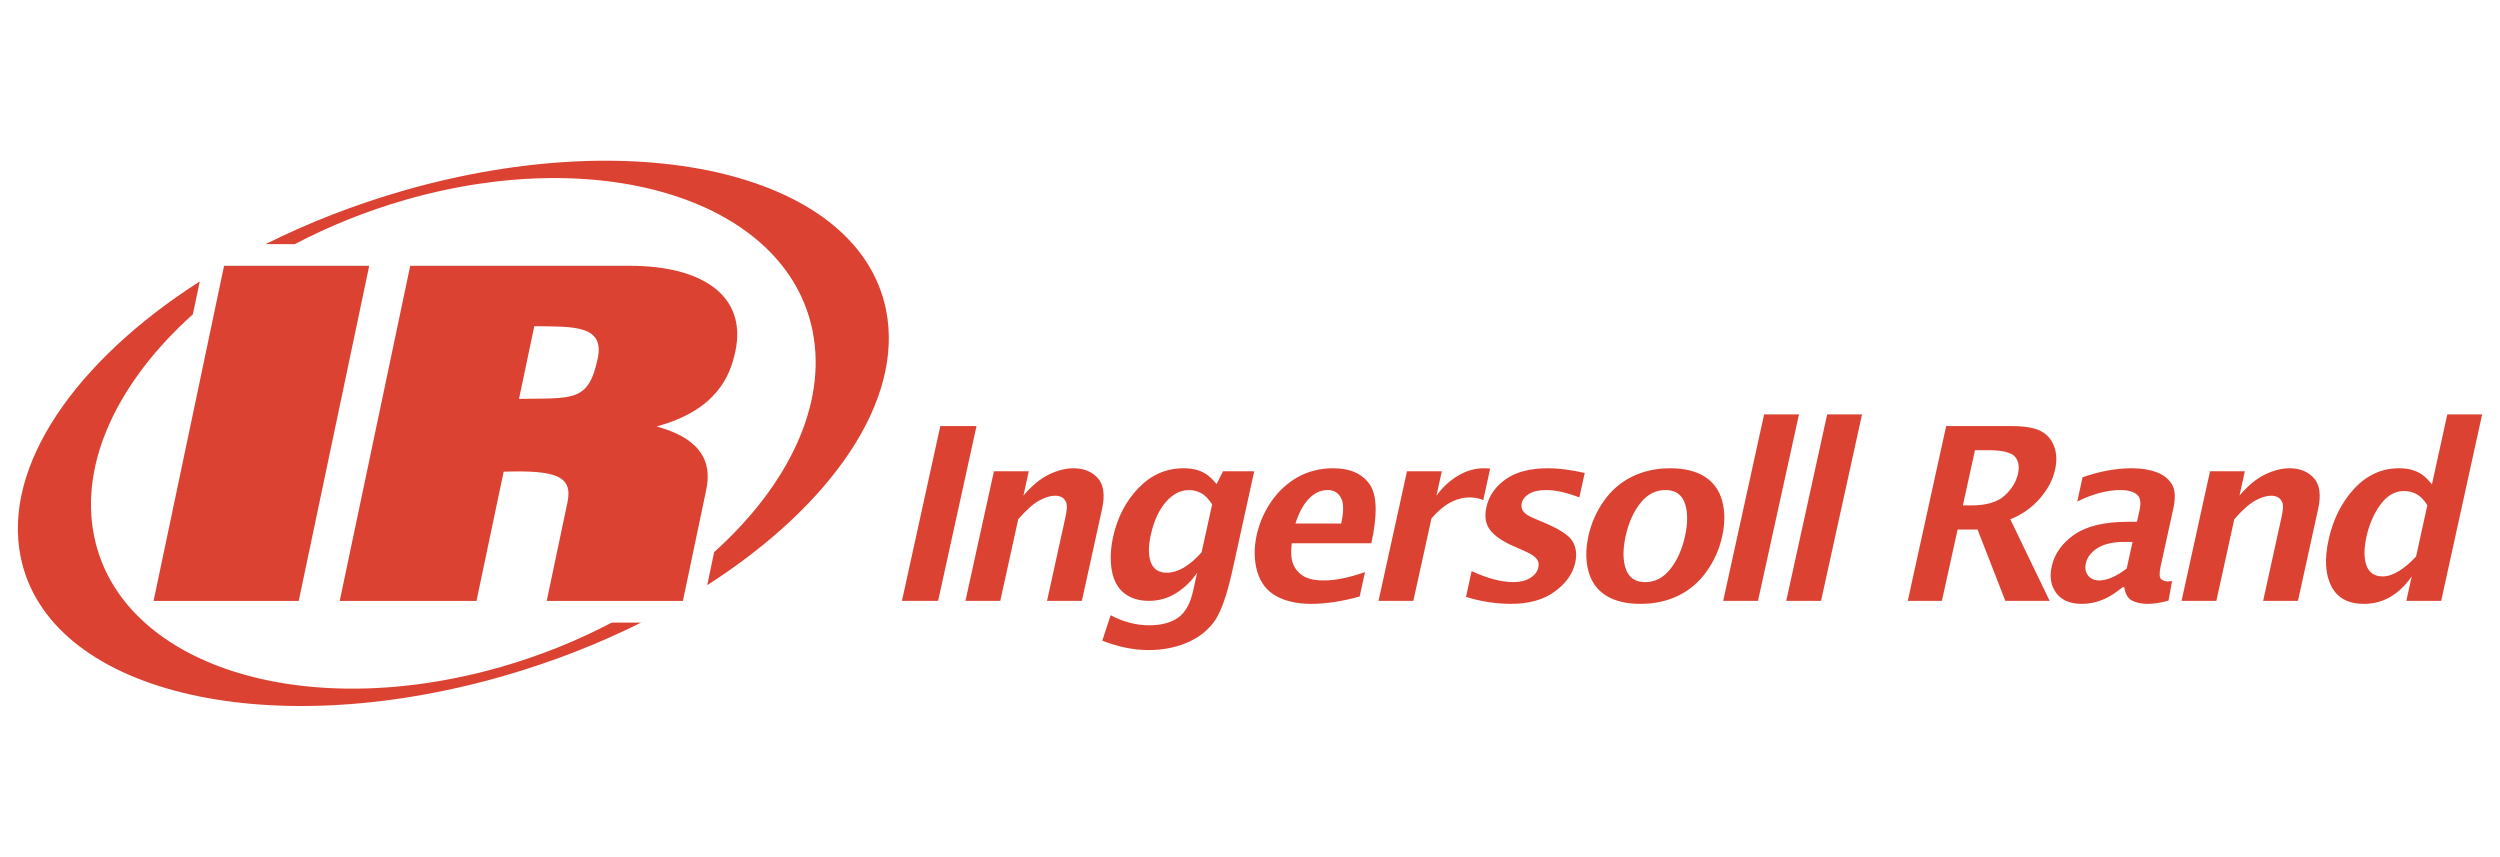 <?xml version="1.0" encoding="UTF-8"?> <svg xmlns="http://www.w3.org/2000/svg" width="140" height="48" viewBox="0 0 140 48" fill="none"> <path d="M134.755 33.648L135.056 32.279C134.695 32.792 134.293 33.176 133.849 33.433C133.401 33.689 132.912 33.816 132.377 33.816C131.499 33.816 130.891 33.487 130.554 32.828C130.215 32.168 130.166 31.298 130.403 30.217C130.655 29.076 131.132 28.125 131.837 27.364C132.544 26.604 133.38 26.223 134.345 26.223C134.606 26.223 134.839 26.25 135.044 26.306C135.247 26.362 135.44 26.446 135.614 26.562C135.789 26.677 135.979 26.866 136.188 27.126L137.05 23.205H139L136.706 33.648H134.755V33.648ZM135.932 28.291C135.734 27.981 135.527 27.774 135.315 27.663C135.102 27.553 134.873 27.497 134.627 27.497C134.112 27.497 133.668 27.753 133.301 28.262C132.932 28.769 132.674 29.367 132.523 30.055C132.373 30.732 132.376 31.273 132.525 31.676C132.676 32.078 132.976 32.279 133.431 32.279C133.716 32.279 134.024 32.177 134.351 31.972C134.678 31.767 134.995 31.498 135.301 31.163L135.931 28.291H135.932ZM122.167 33.648L123.761 26.392H125.71L125.411 27.753C125.886 27.196 126.365 26.8 126.843 26.57C127.322 26.339 127.78 26.223 128.221 26.223C128.795 26.223 129.245 26.408 129.579 26.775C129.911 27.143 129.988 27.725 129.813 28.516L128.685 33.648H126.736L127.757 28.997C127.847 28.601 127.868 28.332 127.827 28.191C127.784 28.051 127.708 27.942 127.598 27.87C127.488 27.797 127.355 27.759 127.201 27.759C126.932 27.759 126.63 27.85 126.3 28.029C125.968 28.208 125.575 28.557 125.12 29.076L124.116 33.648H122.167ZM118.874 32.879C118.533 33.15 118.245 33.344 118.013 33.462C117.78 33.581 117.544 33.669 117.306 33.728C117.07 33.787 116.825 33.816 116.576 33.816C115.928 33.816 115.453 33.615 115.153 33.214C114.852 32.808 114.764 32.313 114.894 31.728C115.05 31.014 115.473 30.418 116.16 29.939C116.846 29.462 117.843 29.222 119.149 29.222H119.669L119.816 28.565C119.911 28.123 119.854 27.826 119.641 27.672C119.428 27.518 119.133 27.442 118.755 27.442C118.007 27.442 117.198 27.657 116.326 28.085L116.623 26.729C117.579 26.391 118.497 26.223 119.373 26.223C119.91 26.223 120.371 26.296 120.764 26.441C121.152 26.587 121.439 26.814 121.627 27.121C121.812 27.426 121.838 27.884 121.704 28.492L120.997 31.706C120.912 32.099 120.921 32.34 121.024 32.43C121.129 32.517 121.242 32.559 121.363 32.559C121.436 32.559 121.525 32.553 121.637 32.539L121.436 33.633C120.995 33.755 120.614 33.816 120.293 33.816C119.93 33.816 119.633 33.758 119.399 33.635C119.162 33.516 119.015 33.264 118.959 32.879H118.874L118.874 32.879ZM119.096 31.832L119.423 30.348H118.961C118.325 30.348 117.825 30.463 117.464 30.691C117.102 30.92 116.884 31.204 116.807 31.546C116.744 31.825 116.791 32.055 116.938 32.236C117.088 32.414 117.292 32.505 117.545 32.505C117.774 32.505 118.018 32.448 118.279 32.334C118.538 32.222 118.812 32.053 119.096 31.832ZM106.835 33.648L108.985 23.861H112.643C113.39 23.861 113.94 23.956 114.291 24.143C114.641 24.329 114.889 24.614 115.03 24.995C115.174 25.376 115.193 25.808 115.087 26.289C114.962 26.863 114.676 27.405 114.234 27.913C113.792 28.425 113.239 28.813 112.578 29.082L114.78 33.648H112.298L110.743 29.655H109.626L108.746 33.648H106.835ZM109.921 28.303H110.391C111.228 28.303 111.85 28.122 112.254 27.757C112.657 27.392 112.909 26.978 113.01 26.517C113.098 26.117 113.037 25.8 112.829 25.564C112.617 25.328 112.112 25.21 111.311 25.21H110.6L109.921 28.303ZM100.029 33.648L102.322 23.205H104.274L101.978 33.648H100.029ZM96.498 33.648L98.791 23.205H100.743L98.447 33.648H96.498ZM91.862 33.816C91.078 33.816 90.438 33.663 89.946 33.357C89.45 33.05 89.122 32.6 88.957 32.004C88.793 31.408 88.792 30.748 88.951 30.019C89.111 29.298 89.4 28.637 89.822 28.046C90.24 27.454 90.769 27.001 91.4 26.69C92.031 26.38 92.742 26.223 93.53 26.223C94.321 26.223 94.966 26.38 95.459 26.69C95.951 27.001 96.279 27.454 96.441 28.046C96.603 28.637 96.605 29.298 96.445 30.019C96.287 30.748 95.995 31.408 95.569 32.004C95.143 32.6 94.614 33.05 93.987 33.357C93.357 33.663 92.65 33.816 91.862 33.816H91.862ZM92.129 32.599C92.683 32.599 93.153 32.354 93.538 31.866C93.924 31.378 94.199 30.763 94.362 30.019C94.525 29.282 94.519 28.668 94.349 28.176C94.178 27.687 93.815 27.442 93.262 27.442C92.713 27.442 92.248 27.687 91.858 28.176C91.47 28.668 91.199 29.282 91.035 30.019C90.874 30.763 90.875 31.378 91.048 31.866C91.22 32.354 91.581 32.599 92.129 32.599ZM82.096 33.424L82.412 31.98C83.292 32.392 84.075 32.598 84.762 32.598C85.129 32.598 85.438 32.521 85.689 32.365C85.944 32.211 86.094 32.015 86.147 31.777C86.194 31.57 86.148 31.395 86.019 31.255C85.883 31.117 85.666 30.982 85.36 30.851L84.758 30.586C84.138 30.313 83.698 30.011 83.445 29.68C83.192 29.353 83.122 28.926 83.238 28.401C83.377 27.77 83.736 27.25 84.317 26.839C84.896 26.428 85.689 26.222 86.697 26.222C87.286 26.222 87.968 26.312 88.745 26.485L88.443 27.855C87.721 27.58 87.104 27.442 86.59 27.442C86.186 27.442 85.869 27.512 85.635 27.65C85.402 27.791 85.262 27.97 85.215 28.19C85.177 28.362 85.21 28.514 85.313 28.646C85.409 28.779 85.614 28.909 85.924 29.037L86.442 29.256C87.299 29.613 87.837 29.96 88.052 30.295C88.263 30.635 88.317 31.041 88.212 31.514C88.077 32.127 87.697 32.664 87.069 33.125C86.442 33.586 85.627 33.816 84.624 33.816C83.77 33.816 82.926 33.685 82.096 33.424ZM77.197 33.648L78.791 26.392H80.741L80.441 27.759C80.777 27.292 81.178 26.918 81.644 26.642C82.111 26.363 82.592 26.223 83.091 26.223C83.209 26.223 83.331 26.23 83.449 26.242L83.063 28.004C82.811 27.904 82.565 27.855 82.324 27.855C81.934 27.855 81.561 27.953 81.203 28.148C80.841 28.345 80.494 28.641 80.161 29.035L79.147 33.648H77.197ZM76.141 33.404C75.157 33.679 74.25 33.816 73.424 33.816C72.64 33.816 71.985 33.669 71.461 33.377C70.937 33.084 70.585 32.625 70.404 32.002C70.224 31.377 70.215 30.699 70.373 29.967C70.524 29.288 70.796 28.66 71.192 28.085C71.588 27.511 72.08 27.056 72.666 26.723C73.255 26.39 73.924 26.223 74.678 26.223C75.601 26.223 76.274 26.52 76.695 27.113C77.115 27.706 77.148 28.809 76.795 30.423H72.34C72.276 30.912 72.3 31.301 72.415 31.583C72.529 31.866 72.718 32.09 72.984 32.256C73.248 32.421 73.633 32.505 74.139 32.505C74.788 32.505 75.555 32.347 76.441 32.036L76.141 33.404H76.141ZM72.544 29.317H75.106C75.254 28.646 75.251 28.165 75.093 27.876C74.939 27.585 74.687 27.442 74.342 27.442C73.965 27.442 73.619 27.6 73.308 27.919C72.995 28.237 72.741 28.703 72.544 29.317ZM61.728 35.879L62.195 34.454C62.912 34.829 63.631 35.016 64.35 35.016C65.03 35.016 65.57 34.873 65.975 34.589C66.378 34.303 66.66 33.794 66.82 33.061L67.038 32.072C66.726 32.539 66.337 32.916 65.871 33.209C65.405 33.502 64.898 33.648 64.347 33.648C63.786 33.648 63.325 33.507 62.961 33.224C62.6 32.943 62.365 32.519 62.262 31.952C62.161 31.385 62.184 30.755 62.336 30.058C62.577 28.968 63.05 28.058 63.759 27.324C64.468 26.59 65.308 26.223 66.28 26.223C66.537 26.223 66.77 26.25 66.973 26.302C67.175 26.354 67.364 26.434 67.535 26.544C67.709 26.656 67.906 26.843 68.128 27.107L68.489 26.392H70.236L69.021 31.922C68.7 33.383 68.343 34.368 67.949 34.873C67.558 35.378 67.043 35.76 66.407 36.017C65.774 36.275 65.078 36.404 64.326 36.404C63.488 36.404 62.621 36.229 61.728 35.879V35.879ZM67.288 30.932L67.88 28.246C67.671 27.926 67.458 27.713 67.245 27.605C67.032 27.497 66.813 27.442 66.591 27.442C66.109 27.442 65.671 27.667 65.282 28.119C64.893 28.57 64.614 29.18 64.445 29.95C64.3 30.61 64.303 31.127 64.453 31.506C64.603 31.884 64.896 32.072 65.332 32.072C65.645 32.072 65.965 31.979 66.29 31.788C66.614 31.597 66.95 31.312 67.288 30.932H67.288ZM54.065 33.648L55.66 26.392H57.611L57.312 27.753C57.785 27.196 58.264 26.8 58.742 26.57C59.22 26.339 59.68 26.223 60.121 26.223C60.694 26.223 61.145 26.408 61.477 26.775C61.808 27.143 61.888 27.725 61.713 28.516L60.585 33.648H58.634L59.656 28.997C59.745 28.601 59.767 28.332 59.724 28.191C59.683 28.051 59.607 27.942 59.498 27.87C59.386 27.797 59.255 27.759 59.1 27.759C58.831 27.759 58.53 27.85 58.199 28.028C57.869 28.208 57.475 28.557 57.021 29.076L56.016 33.648H54.065ZM50.509 33.648L52.657 23.861H54.685L52.534 33.648H50.509Z" fill="#DB4232"></path> <path d="M49.615 17.339C48.09 9.827 36.008 6.84 22.625 10.666C19.856 11.459 17.251 12.484 14.87 13.672H16.508C18.419 12.669 20.508 11.819 22.729 11.184C33.84 8.006 44.033 11.289 45.501 18.516C46.343 22.658 44.128 27.197 39.993 30.917L39.604 32.768C46.542 28.323 50.651 22.445 49.615 17.339ZM34.261 34.864C32.351 35.867 30.264 36.717 28.041 37.352C16.933 40.529 6.738 37.248 5.271 30.023C4.43 25.872 6.651 21.326 10.799 17.603L11.188 15.758C4.239 20.205 0.122 26.091 1.159 31.199C2.683 38.711 14.767 41.697 28.147 37.87C30.916 37.078 33.52 36.053 35.903 34.864H34.261ZM29.064 22.336L29.921 18.267C32.12 18.29 33.869 18.199 33.471 20.082C32.96 22.516 32.104 22.29 29.064 22.336ZM19.024 33.652H26.683L28.205 26.414C31.105 26.32 32.089 26.649 31.78 28.119L30.616 33.652H38.242L39.519 27.575C39.69 26.767 40.108 24.782 36.767 23.883C40.163 22.959 40.899 21.016 41.182 19.668C41.844 16.52 39.266 14.886 35.295 14.886H22.972L19.024 33.652ZM12.548 14.885H20.676L16.728 33.652H8.6L12.548 14.885Z" fill="#DB4232"></path> </svg> 